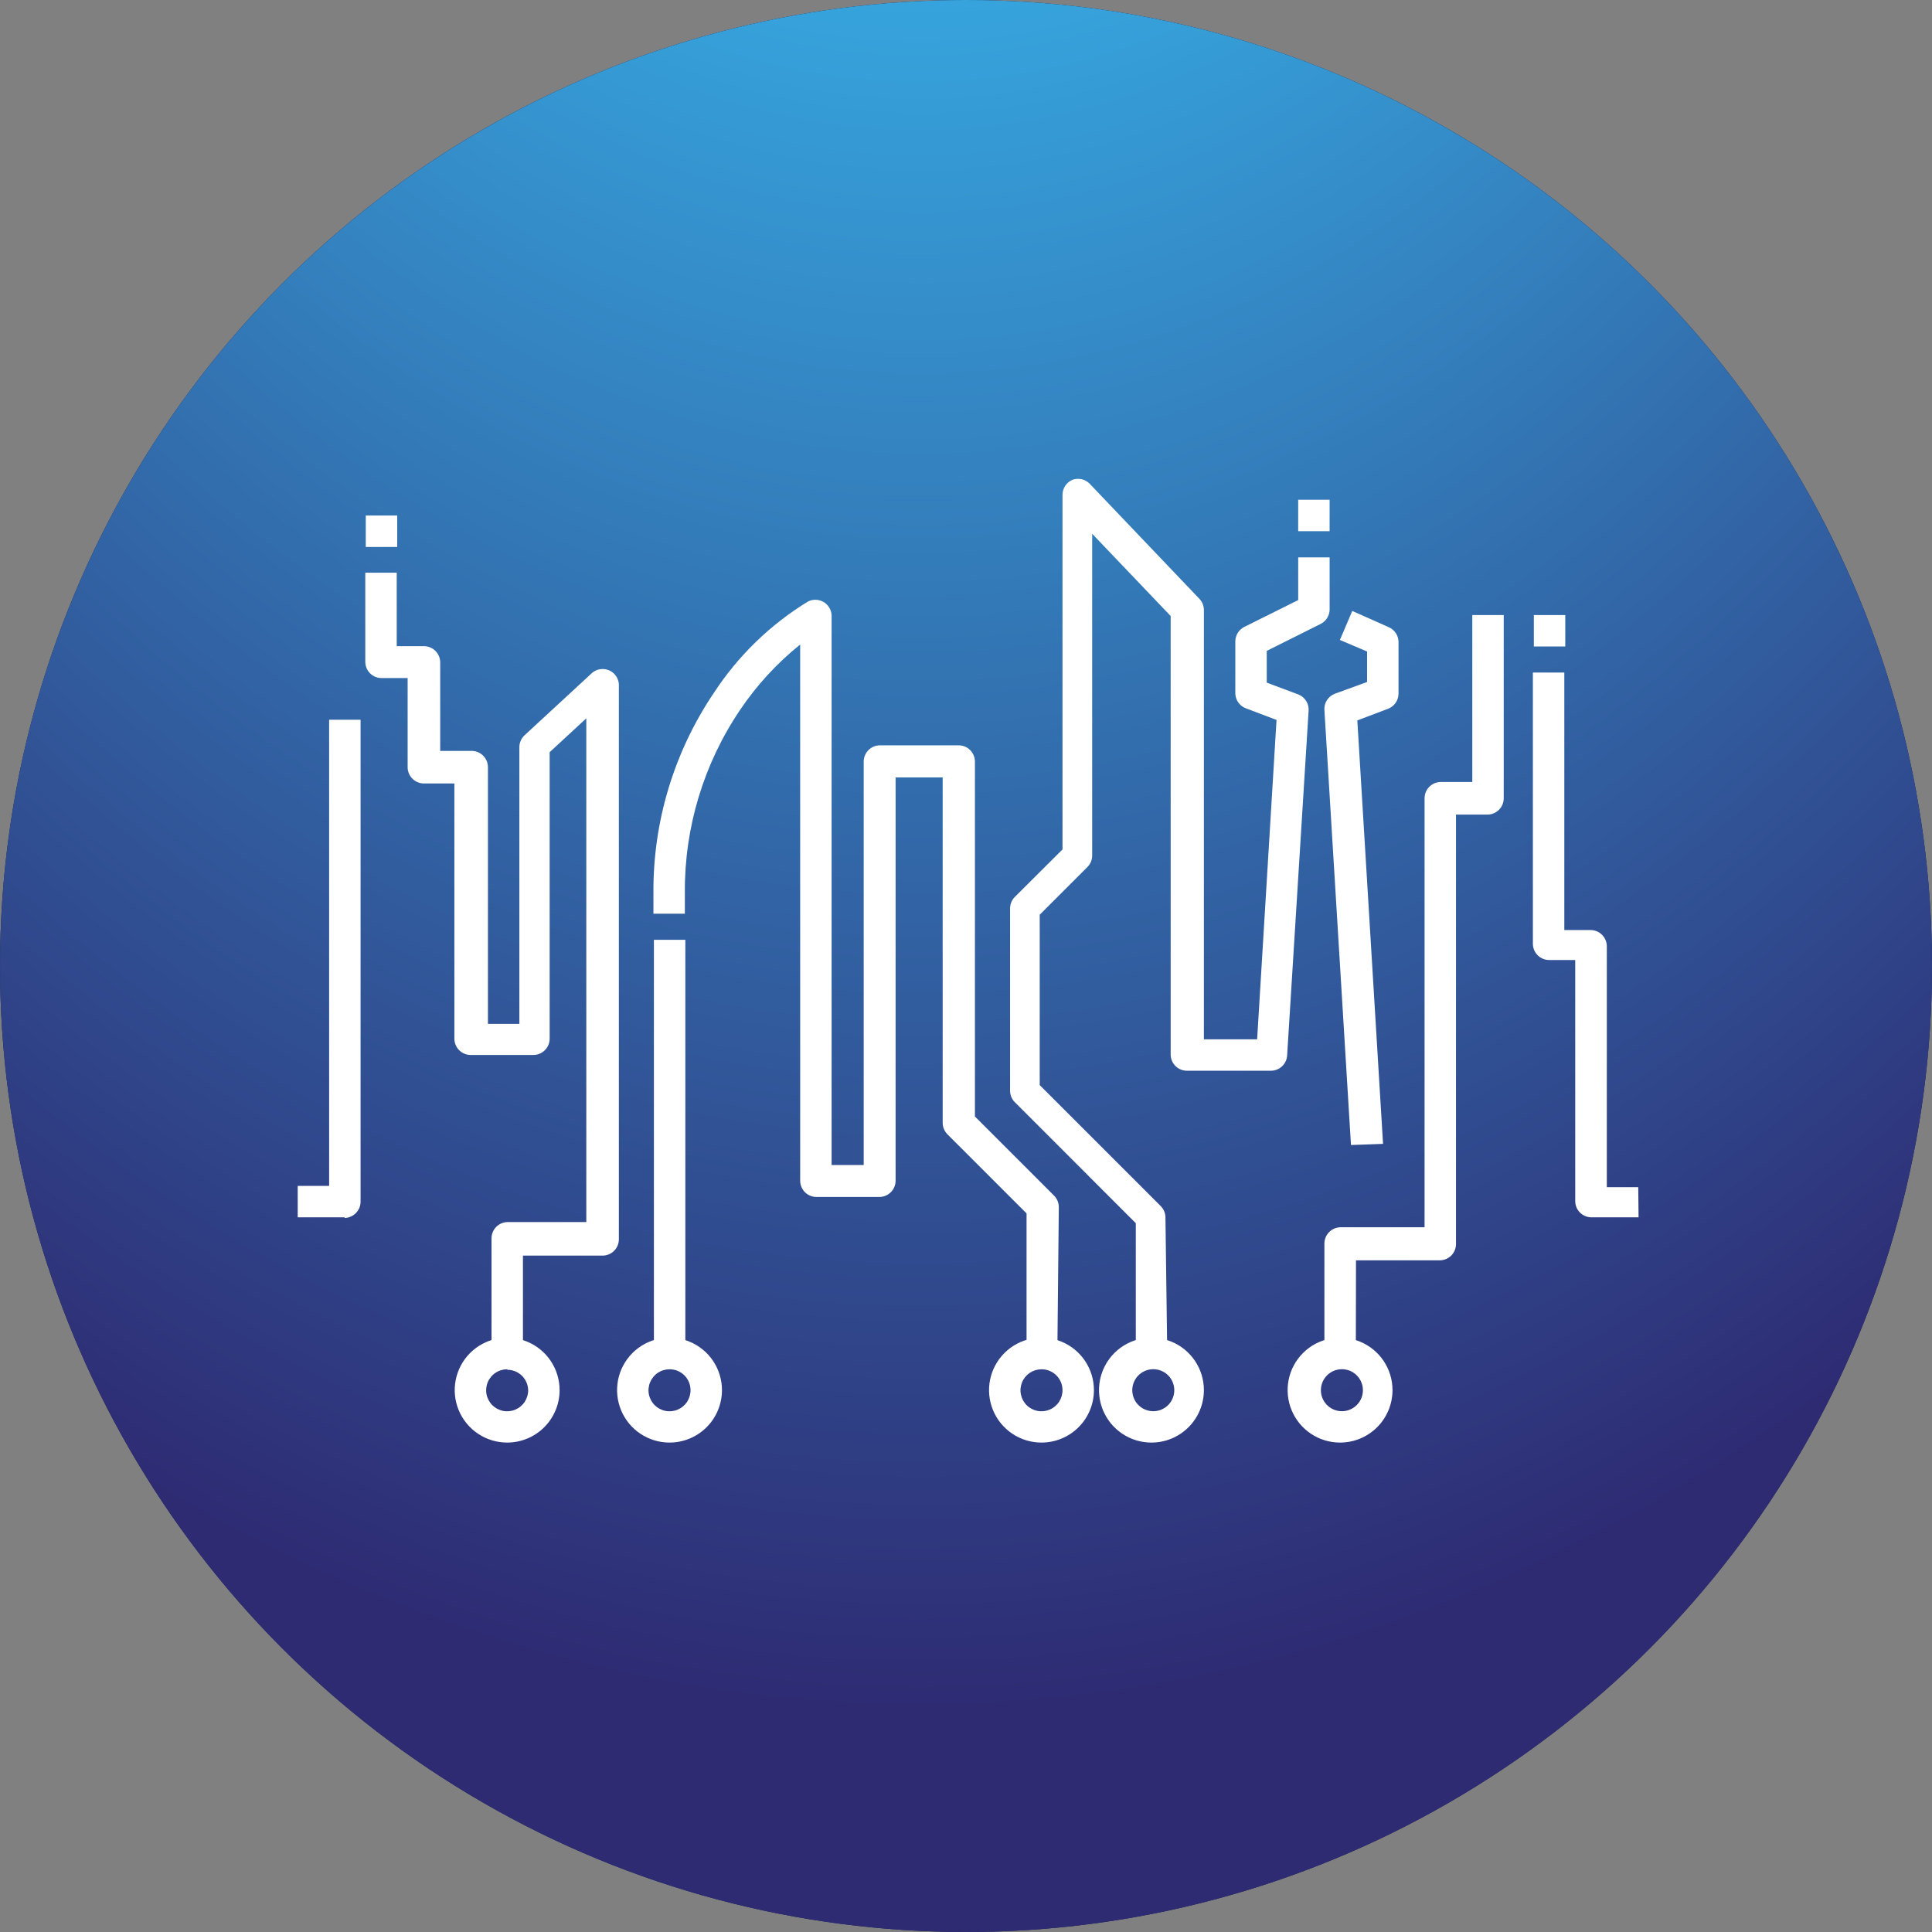 <svg width="108" height="108" viewBox="0 0 108 108" fill="none" xmlns="http://www.w3.org/2000/svg">
<rect x="0" y="0" width="108" height="108" fill="#808080" stroke="none"/>
<circle cx="54" cy="54" r="54" fill="#15204E"/>
<circle cx="54" cy="54" r="54" fill="url(#paint0_radial_2650_5544)"/>
<path d="M19.282 68.048H16.642V66.291H18.399V40.234H20.156V67.174C20.156 67.416 20.06 67.647 19.889 67.818C19.718 67.989 19.487 68.085 19.245 68.085" fill="white"/>
<path d="M29.233 75.661H27.476V69.224C27.476 68.983 27.572 68.751 27.742 68.58C27.913 68.41 28.145 68.314 28.386 68.314H32.775V40.154L30.726 42.048V58.062C30.726 58.304 30.63 58.535 30.459 58.706C30.289 58.877 30.057 58.973 29.816 58.973H26.31C26.069 58.973 25.837 58.877 25.667 58.706C25.496 58.535 25.4 58.304 25.4 58.062V43.796H23.698C23.456 43.796 23.224 43.7 23.054 43.529C22.883 43.358 22.787 43.127 22.787 42.885V37.905H21.33C21.089 37.905 20.857 37.809 20.687 37.639C20.516 37.468 20.42 37.236 20.42 36.995V32.015H22.177V36.121H23.698C23.939 36.121 24.171 36.217 24.341 36.387C24.512 36.558 24.608 36.79 24.608 37.031V41.975H26.365C26.607 41.975 26.838 42.071 27.009 42.242C27.18 42.412 27.276 42.644 27.276 42.885V57.234H29.033V41.756C29.034 41.635 29.06 41.516 29.109 41.405C29.157 41.294 29.227 41.193 29.315 41.11L33.12 37.596C33.25 37.492 33.406 37.427 33.57 37.405C33.734 37.384 33.901 37.408 34.053 37.474C34.205 37.541 34.335 37.647 34.431 37.783C34.526 37.918 34.583 38.077 34.595 38.242V69.279C34.595 69.52 34.499 69.752 34.329 69.922C34.158 70.093 33.926 70.189 33.685 70.189H29.233V75.661Z" fill="white"/>
<path d="M22.204 28.818H20.447V30.576H22.204V28.818Z" fill="white"/>
<path d="M65.25 75.661H63.492V68.377L56.719 61.603C56.558 61.437 56.467 61.216 56.464 60.984V50.778C56.465 50.544 56.556 50.319 56.719 50.15L59.395 47.483V27.644C59.398 27.47 59.451 27.3 59.548 27.154C59.645 27.009 59.782 26.895 59.942 26.825C60.106 26.763 60.284 26.75 60.455 26.787C60.626 26.824 60.783 26.91 60.907 27.034L67.052 33.48C67.205 33.643 67.293 33.857 67.298 34.081V58.098H70.275L71.359 40.245L69.629 39.589C69.464 39.523 69.321 39.411 69.219 39.265C69.117 39.12 69.06 38.947 69.055 38.77V35.838C69.059 35.677 69.106 35.519 69.19 35.381C69.275 35.244 69.395 35.131 69.538 35.055L72.57 33.544V31.159H74.327V34.081C74.324 34.245 74.276 34.405 74.19 34.545C74.103 34.684 73.981 34.798 73.835 34.873L70.812 36.384V38.16L72.588 38.824C72.766 38.897 72.917 39.024 73.018 39.188C73.119 39.351 73.166 39.543 73.152 39.735L71.95 59.027C71.93 59.254 71.825 59.465 71.656 59.618C71.488 59.772 71.268 59.856 71.04 59.855H66.351C66.11 59.855 65.878 59.76 65.707 59.589C65.537 59.418 65.441 59.187 65.441 58.945V34.436L61.053 29.838V47.847C61.047 48.079 60.952 48.301 60.788 48.466L58.121 51.133V60.657L64.894 67.43C65.055 67.597 65.146 67.818 65.149 68.049L65.25 75.661Z" fill="white"/>
<path d="M74.326 27.936H72.569V29.694H74.326V27.936Z" fill="white"/>
<path d="M75.52 64.007L74.036 39.698C74.022 39.506 74.068 39.314 74.17 39.151C74.271 38.987 74.422 38.86 74.6 38.787L76.421 38.123V36.42L74.901 35.774L75.593 34.153L77.641 35.064C77.797 35.134 77.929 35.246 78.024 35.387C78.119 35.529 78.173 35.694 78.178 35.865V38.797C78.173 38.974 78.116 39.146 78.014 39.292C77.912 39.438 77.77 39.55 77.605 39.616L75.875 40.271L77.313 63.943L75.52 64.007Z" fill="white"/>
<path d="M75.792 75.661H74.035V69.516C74.035 69.274 74.131 69.043 74.302 68.872C74.473 68.701 74.704 68.605 74.946 68.605H79.634V44.624C79.634 44.383 79.73 44.151 79.901 43.98C80.072 43.81 80.303 43.714 80.545 43.714H82.302V34.382H84.059V44.624C84.059 44.866 83.963 45.097 83.792 45.268C83.622 45.439 83.39 45.535 83.149 45.535H81.391V69.543C81.391 69.784 81.296 70.016 81.125 70.187C80.954 70.357 80.722 70.453 80.481 70.453H75.801L75.792 75.661Z" fill="white"/>
<path d="M91.597 68.05H88.966C88.725 68.05 88.493 67.954 88.322 67.783C88.151 67.612 88.056 67.381 88.056 67.139V53.665H86.599C86.357 53.665 86.126 53.569 85.955 53.398C85.784 53.227 85.689 52.996 85.689 52.754V37.596H87.446V51.99H88.911C89.153 51.99 89.385 52.086 89.555 52.256C89.726 52.427 89.822 52.659 89.822 52.9V66.365H91.579L91.597 68.05Z" fill="white"/>
<path d="M87.5 34.382H85.743V36.139H87.5V34.382Z" fill="white"/>
<path d="M28.36 80.641C27.779 80.642 27.212 80.472 26.729 80.151C26.245 79.83 25.868 79.373 25.645 78.837C25.421 78.302 25.362 77.712 25.474 77.143C25.586 76.573 25.865 76.05 26.274 75.639C26.684 75.228 27.206 74.948 27.775 74.834C28.344 74.721 28.934 74.778 29.47 75C30.006 75.221 30.465 75.597 30.787 76.079C31.11 76.562 31.282 77.129 31.282 77.709C31.282 78.485 30.974 79.229 30.427 79.779C29.879 80.328 29.136 80.638 28.36 80.641ZM28.36 76.544C28.127 76.542 27.898 76.609 27.704 76.738C27.509 76.866 27.357 77.049 27.267 77.264C27.177 77.479 27.153 77.716 27.198 77.945C27.243 78.174 27.355 78.384 27.52 78.549C27.685 78.713 27.895 78.825 28.124 78.87C28.352 78.915 28.589 78.891 28.804 78.801C29.019 78.711 29.203 78.559 29.331 78.365C29.459 78.17 29.527 77.942 29.525 77.709C29.518 77.405 29.392 77.115 29.174 76.903C28.956 76.69 28.664 76.571 28.36 76.571" fill="white"/>
<path d="M37.436 80.641C36.856 80.642 36.288 80.472 35.805 80.151C35.321 79.83 34.944 79.373 34.721 78.837C34.498 78.302 34.438 77.712 34.55 77.143C34.662 76.573 34.941 76.05 35.35 75.639C35.76 75.228 36.282 74.948 36.851 74.834C37.42 74.721 38.01 74.778 38.547 75C39.083 75.221 39.541 75.597 39.864 76.079C40.186 76.562 40.358 77.129 40.358 77.709C40.358 78.485 40.051 79.229 39.503 79.779C38.955 80.328 38.212 80.638 37.436 80.641ZM37.436 76.544C37.203 76.542 36.974 76.609 36.78 76.738C36.585 76.866 36.434 77.049 36.343 77.264C36.253 77.479 36.229 77.716 36.274 77.945C36.319 78.174 36.431 78.384 36.596 78.549C36.761 78.713 36.971 78.825 37.2 78.87C37.428 78.915 37.665 78.891 37.88 78.801C38.095 78.711 38.279 78.559 38.407 78.365C38.535 78.17 38.603 77.942 38.601 77.709C38.601 77.4 38.478 77.103 38.26 76.885C38.041 76.666 37.745 76.544 37.436 76.544Z" fill="white"/>
<path d="M58.22 80.641C57.64 80.641 57.073 80.469 56.591 80.147C56.109 79.824 55.733 79.367 55.511 78.831C55.289 78.295 55.231 77.706 55.344 77.137C55.458 76.568 55.737 76.046 56.147 75.636C56.557 75.226 57.079 74.947 57.648 74.834C58.216 74.721 58.806 74.779 59.342 75.001C59.877 75.222 60.335 75.598 60.657 76.08C60.979 76.562 61.151 77.129 61.151 77.709C61.151 78.487 60.842 79.232 60.293 79.782C59.743 80.332 58.997 80.641 58.22 80.641ZM58.22 76.544C57.987 76.544 57.76 76.613 57.566 76.742C57.373 76.872 57.222 77.056 57.134 77.271C57.045 77.486 57.022 77.722 57.069 77.951C57.115 78.179 57.227 78.388 57.392 78.552C57.558 78.716 57.768 78.827 57.996 78.871C58.225 78.915 58.461 78.891 58.675 78.8C58.89 78.71 59.073 78.558 59.201 78.364C59.329 78.17 59.396 77.942 59.394 77.709C59.394 77.555 59.364 77.403 59.305 77.261C59.245 77.119 59.159 76.99 59.05 76.882C58.94 76.773 58.811 76.688 58.668 76.63C58.526 76.572 58.373 76.542 58.22 76.544Z" fill="white"/>
<path d="M64.366 80.641C63.786 80.641 63.22 80.469 62.737 80.147C62.255 79.824 61.88 79.367 61.658 78.831C61.436 78.295 61.378 77.706 61.491 77.137C61.604 76.568 61.883 76.046 62.293 75.636C62.703 75.226 63.226 74.947 63.794 74.834C64.363 74.721 64.952 74.779 65.488 75.001C66.024 75.222 66.482 75.598 66.804 76.08C67.126 76.562 67.298 77.129 67.298 77.709C67.298 78.487 66.989 79.232 66.439 79.782C65.889 80.332 65.144 80.641 64.366 80.641ZM64.366 76.544C64.074 76.569 63.801 76.704 63.603 76.92C63.405 77.137 63.295 77.42 63.295 77.713C63.295 78.007 63.405 78.29 63.603 78.507C63.801 78.723 64.074 78.858 64.366 78.883C64.528 78.898 64.692 78.878 64.846 78.826C65.001 78.774 65.142 78.69 65.263 78.58C65.383 78.47 65.479 78.336 65.544 78.187C65.61 78.038 65.644 77.876 65.644 77.713C65.644 77.551 65.61 77.389 65.544 77.24C65.479 77.091 65.383 76.957 65.263 76.847C65.142 76.737 65.001 76.653 64.846 76.601C64.692 76.549 64.528 76.529 64.366 76.544Z" fill="white"/>
<path d="M74.91 80.641C74.33 80.641 73.763 80.469 73.281 80.147C72.799 79.824 72.424 79.367 72.202 78.831C71.98 78.295 71.922 77.706 72.035 77.137C72.148 76.568 72.427 76.046 72.837 75.636C73.247 75.226 73.769 74.947 74.338 74.834C74.907 74.721 75.496 74.779 76.032 75.001C76.568 75.222 77.025 75.598 77.348 76.08C77.67 76.562 77.842 77.129 77.842 77.709C77.842 78.487 77.533 79.232 76.983 79.782C76.433 80.332 75.688 80.641 74.91 80.641ZM74.91 76.544C74.618 76.569 74.346 76.704 74.147 76.92C73.949 77.137 73.839 77.42 73.839 77.713C73.839 78.007 73.949 78.29 74.147 78.507C74.346 78.723 74.618 78.858 74.91 78.883C75.072 78.898 75.236 78.878 75.39 78.826C75.545 78.774 75.686 78.69 75.806 78.58C75.927 78.47 76.023 78.336 76.088 78.187C76.154 78.038 76.188 77.876 76.188 77.713C76.188 77.551 76.154 77.389 76.088 77.24C76.023 77.091 75.927 76.957 75.806 76.847C75.686 76.737 75.545 76.653 75.39 76.601C75.236 76.549 75.072 76.529 74.91 76.544Z" fill="white"/>
<path d="M59.106 75.66H57.385V67.83L52.951 63.397C52.791 63.23 52.699 63.009 52.696 62.778V43.458H50.065V66C50.065 66.242 49.969 66.474 49.798 66.644C49.628 66.815 49.396 66.911 49.155 66.911H45.64C45.399 66.911 45.167 66.815 44.996 66.644C44.826 66.474 44.73 66.242 44.73 66V36.029C43.437 37.068 42.308 38.296 41.38 39.671C39.338 42.688 38.259 46.252 38.284 49.895V51.078H36.527V49.922C36.499 45.926 37.683 42.015 39.923 38.706C41.274 36.645 43.065 34.91 45.167 33.625C45.302 33.557 45.452 33.523 45.604 33.528C45.755 33.532 45.903 33.574 46.034 33.65C46.165 33.726 46.275 33.833 46.354 33.963C46.434 34.092 46.479 34.239 46.487 34.39V65.126H48.281V42.575C48.281 42.334 48.377 42.102 48.547 41.931C48.718 41.76 48.95 41.664 49.191 41.664H53.588C53.83 41.664 54.061 41.76 54.232 41.931C54.403 42.102 54.499 42.334 54.499 42.575V62.413L58.924 66.838C59.09 67.005 59.184 67.231 59.188 67.466L59.106 75.66Z" fill="white"/>
<path d="M38.311 52.536H36.554V75.67H38.311V52.536Z" fill="white"/>
<defs>
<radialGradient id="paint0_radial_2650_5544" cx="0" cy="0" r="1" gradientUnits="userSpaceOnUse" gradientTransform="translate(51.375 -72.275) rotate(90) scale(168.385 115.211)">
<stop offset="0.025" stop-color="#00C7B1"/>
<stop offset="0.423" stop-color="#36A4DD"/>
<stop offset="1" stop-color="#2E2B73"/>
</radialGradient>
</defs>
</svg>
